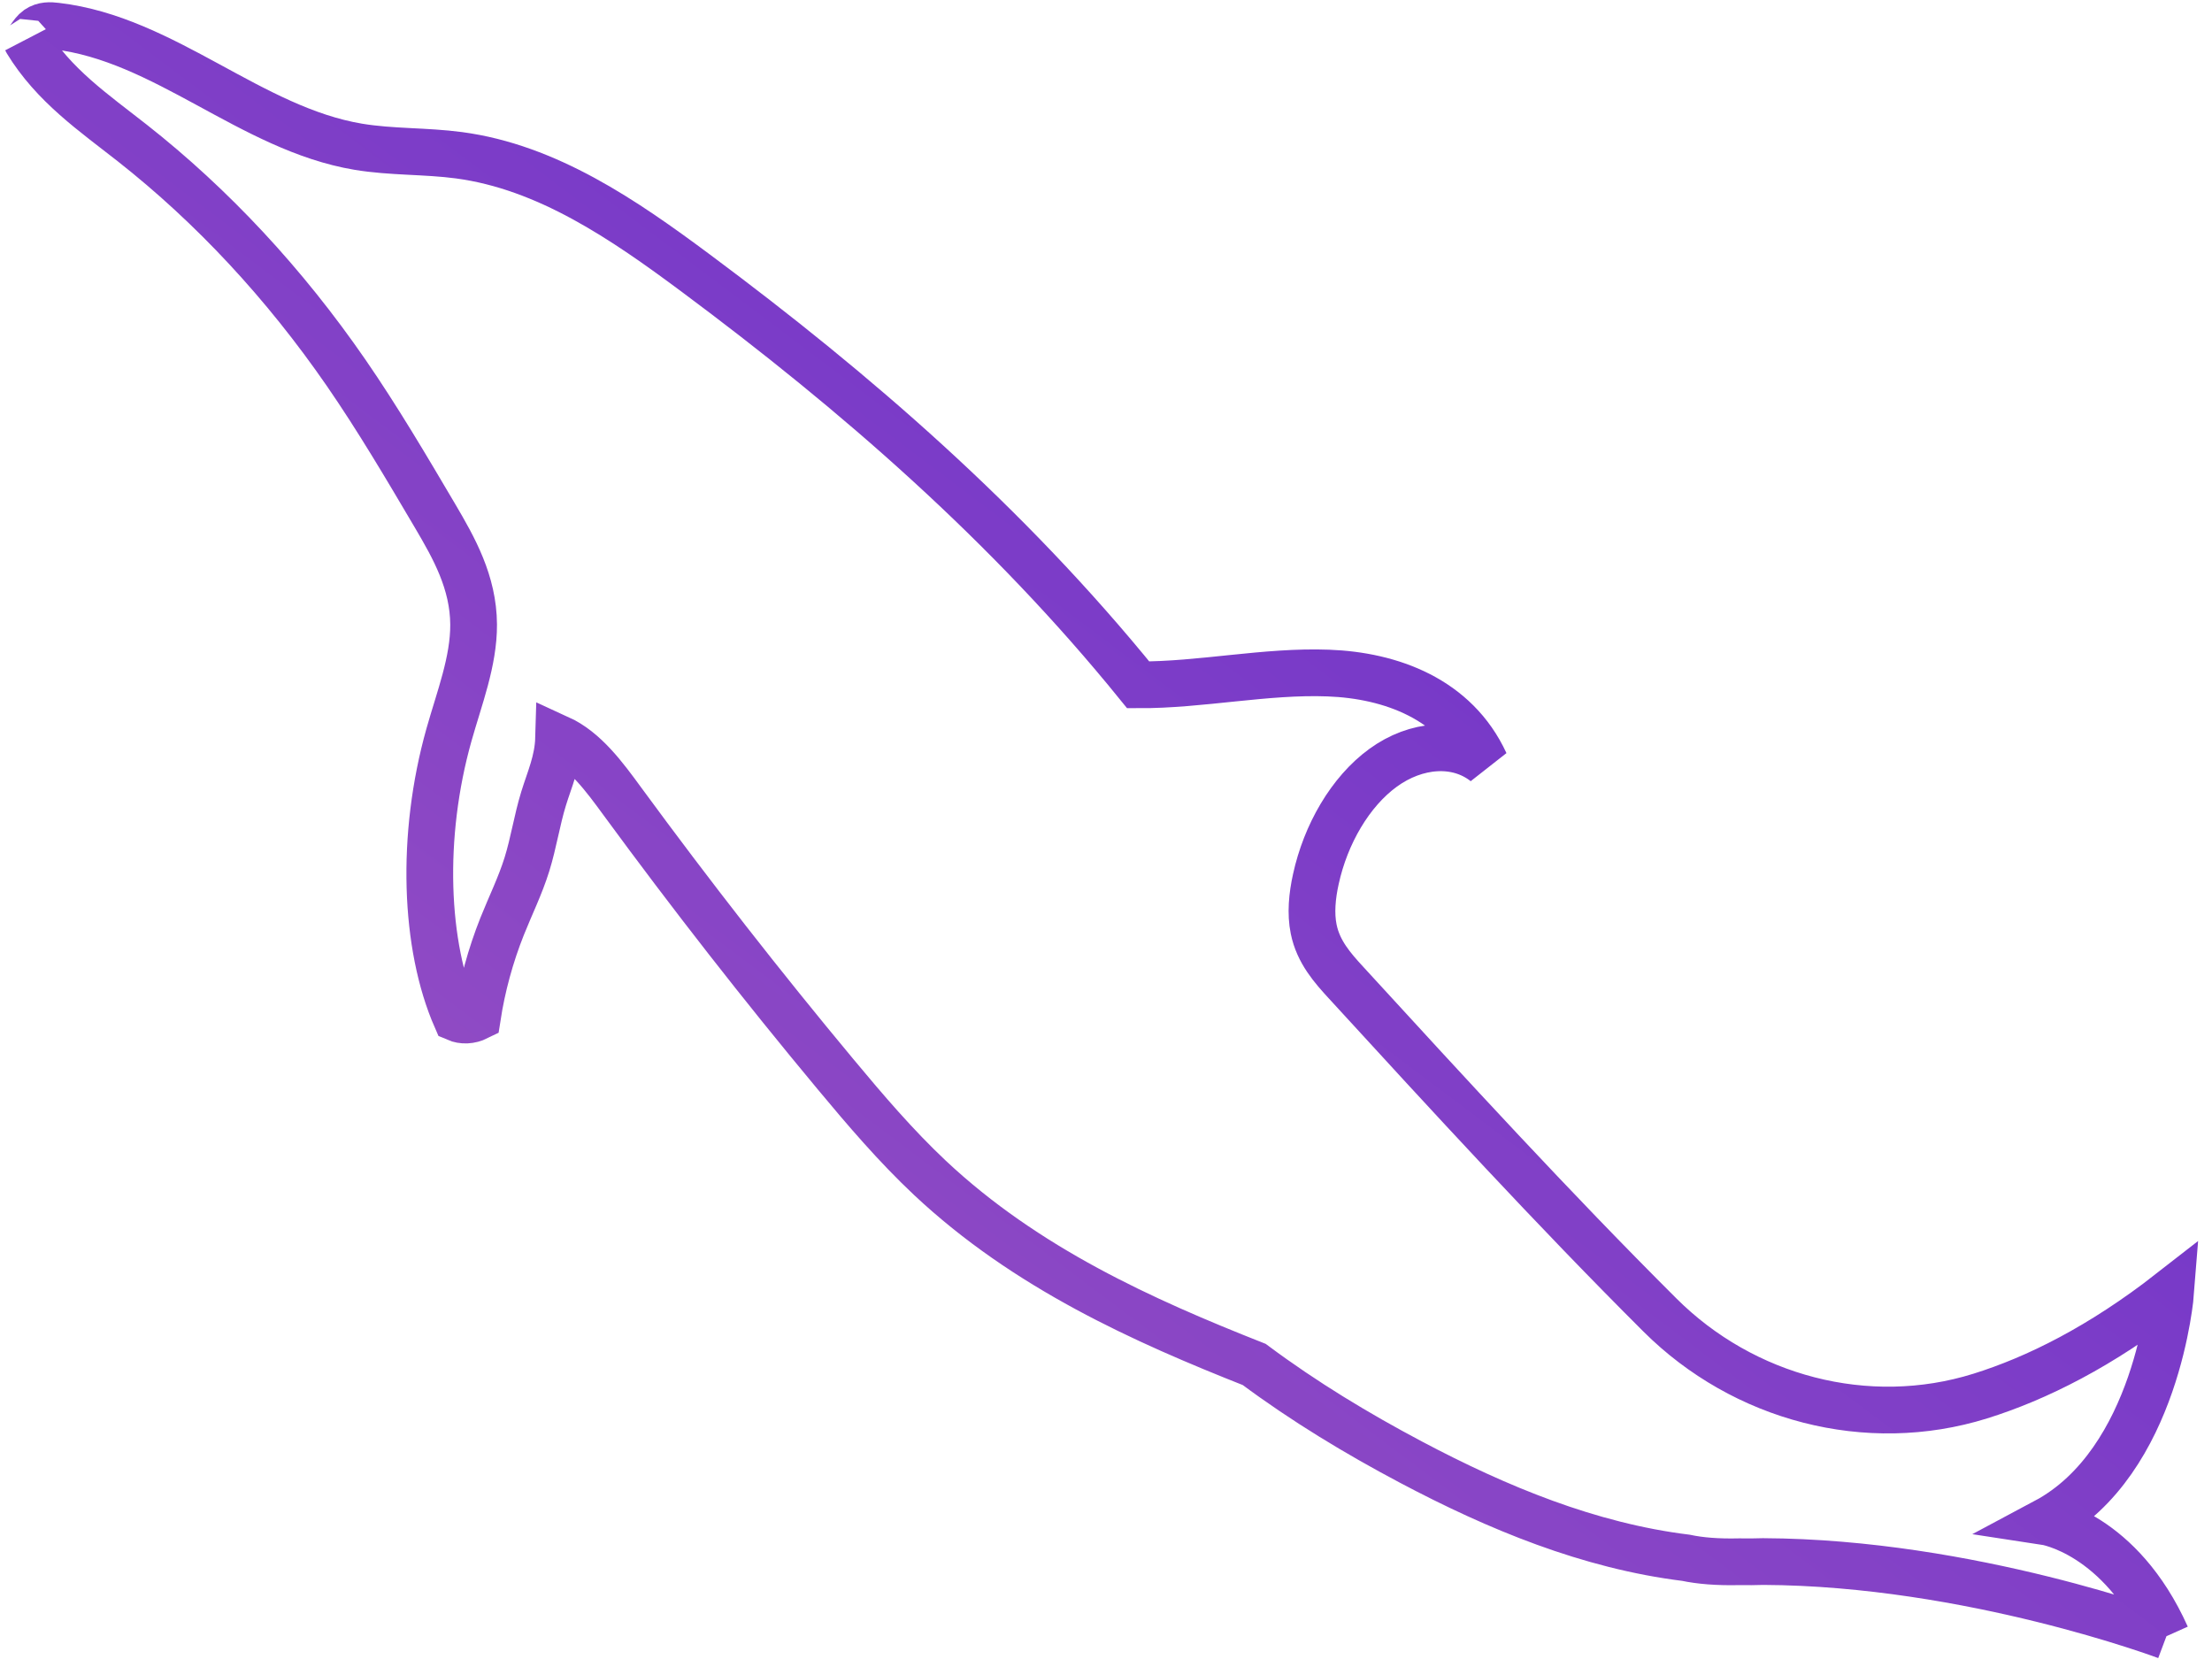 <?xml version="1.0" encoding="UTF-8"?> <svg xmlns="http://www.w3.org/2000/svg" width="142" height="107" viewBox="0 0 142 107" fill="none"> <path d="M139.076 105.034C136.108 98.411 131.306 97.681 131.306 97.681C138.511 93.838 139.351 82.939 139.351 82.939C134.87 86.436 130.748 88.487 127.123 89.619C119.856 91.885 111.918 89.758 106.562 84.418C99.681 77.558 93.053 70.33 86.429 63.1C85.546 62.141 84.629 61.109 84.332 59.645C84.125 58.637 84.232 57.508 84.473 56.429C85.096 53.566 86.673 50.823 88.79 49.285C90.91 47.744 93.538 47.537 95.345 48.973C93.451 44.866 89.29 43.355 85.271 43.206C81.252 43.054 77.096 43.981 73.066 43.962C64.684 33.621 54.904 25.154 44.7 17.559C40.035 14.084 35.126 10.722 29.465 9.966C27.329 9.681 25.125 9.774 23.005 9.421C16.098 8.268 10.581 2.491 3.609 1.675C3.216 1.626 2.788 1.607 2.413 1.866C2.039 2.125 1.771 2.774 1.707 2.628C3.441 5.485 6.046 7.255 8.484 9.174C13.637 13.228 18.264 18.2 22.218 23.929C24.246 26.868 26.091 30 27.937 33.129C29.14 35.173 30.389 37.378 30.404 40.091C30.416 42.455 29.484 44.82 28.823 47.166C26.989 53.682 27.249 60.708 29.285 65.361C29.702 65.542 30.194 65.52 30.645 65.297C30.951 63.316 31.486 61.349 32.231 59.477C32.762 58.145 33.4 56.858 33.827 55.483C34.259 54.096 34.469 52.652 34.897 51.261C35.275 50.029 35.818 48.858 35.86 47.389C37.548 48.159 38.779 49.835 39.963 51.455C44.368 57.462 48.921 63.294 53.62 68.938C55.561 71.272 57.532 73.576 59.691 75.605C65.868 81.407 73.413 84.783 80.515 87.59C83.72 89.976 87.105 92.021 90.578 93.86C96.14 96.805 102.016 99.233 108.231 100.001C109.125 100.19 110.244 100.288 111.658 100.254C112.17 100.264 112.678 100.258 113.194 100.242C126.492 100.302 139.076 105.034 139.076 105.034" stroke="url(#paint0_linear_298_3889)" stroke-width="3"></path> <defs> <linearGradient id="paint0_linear_298_3889" x1="1.707" y1="105.034" x2="101.056" y2="-26.972" gradientUnits="userSpaceOnUse"> <stop stop-color="#A258C1"></stop> <stop offset="1" stop-color="#5F27CD"></stop> </linearGradient> </defs> </svg> 